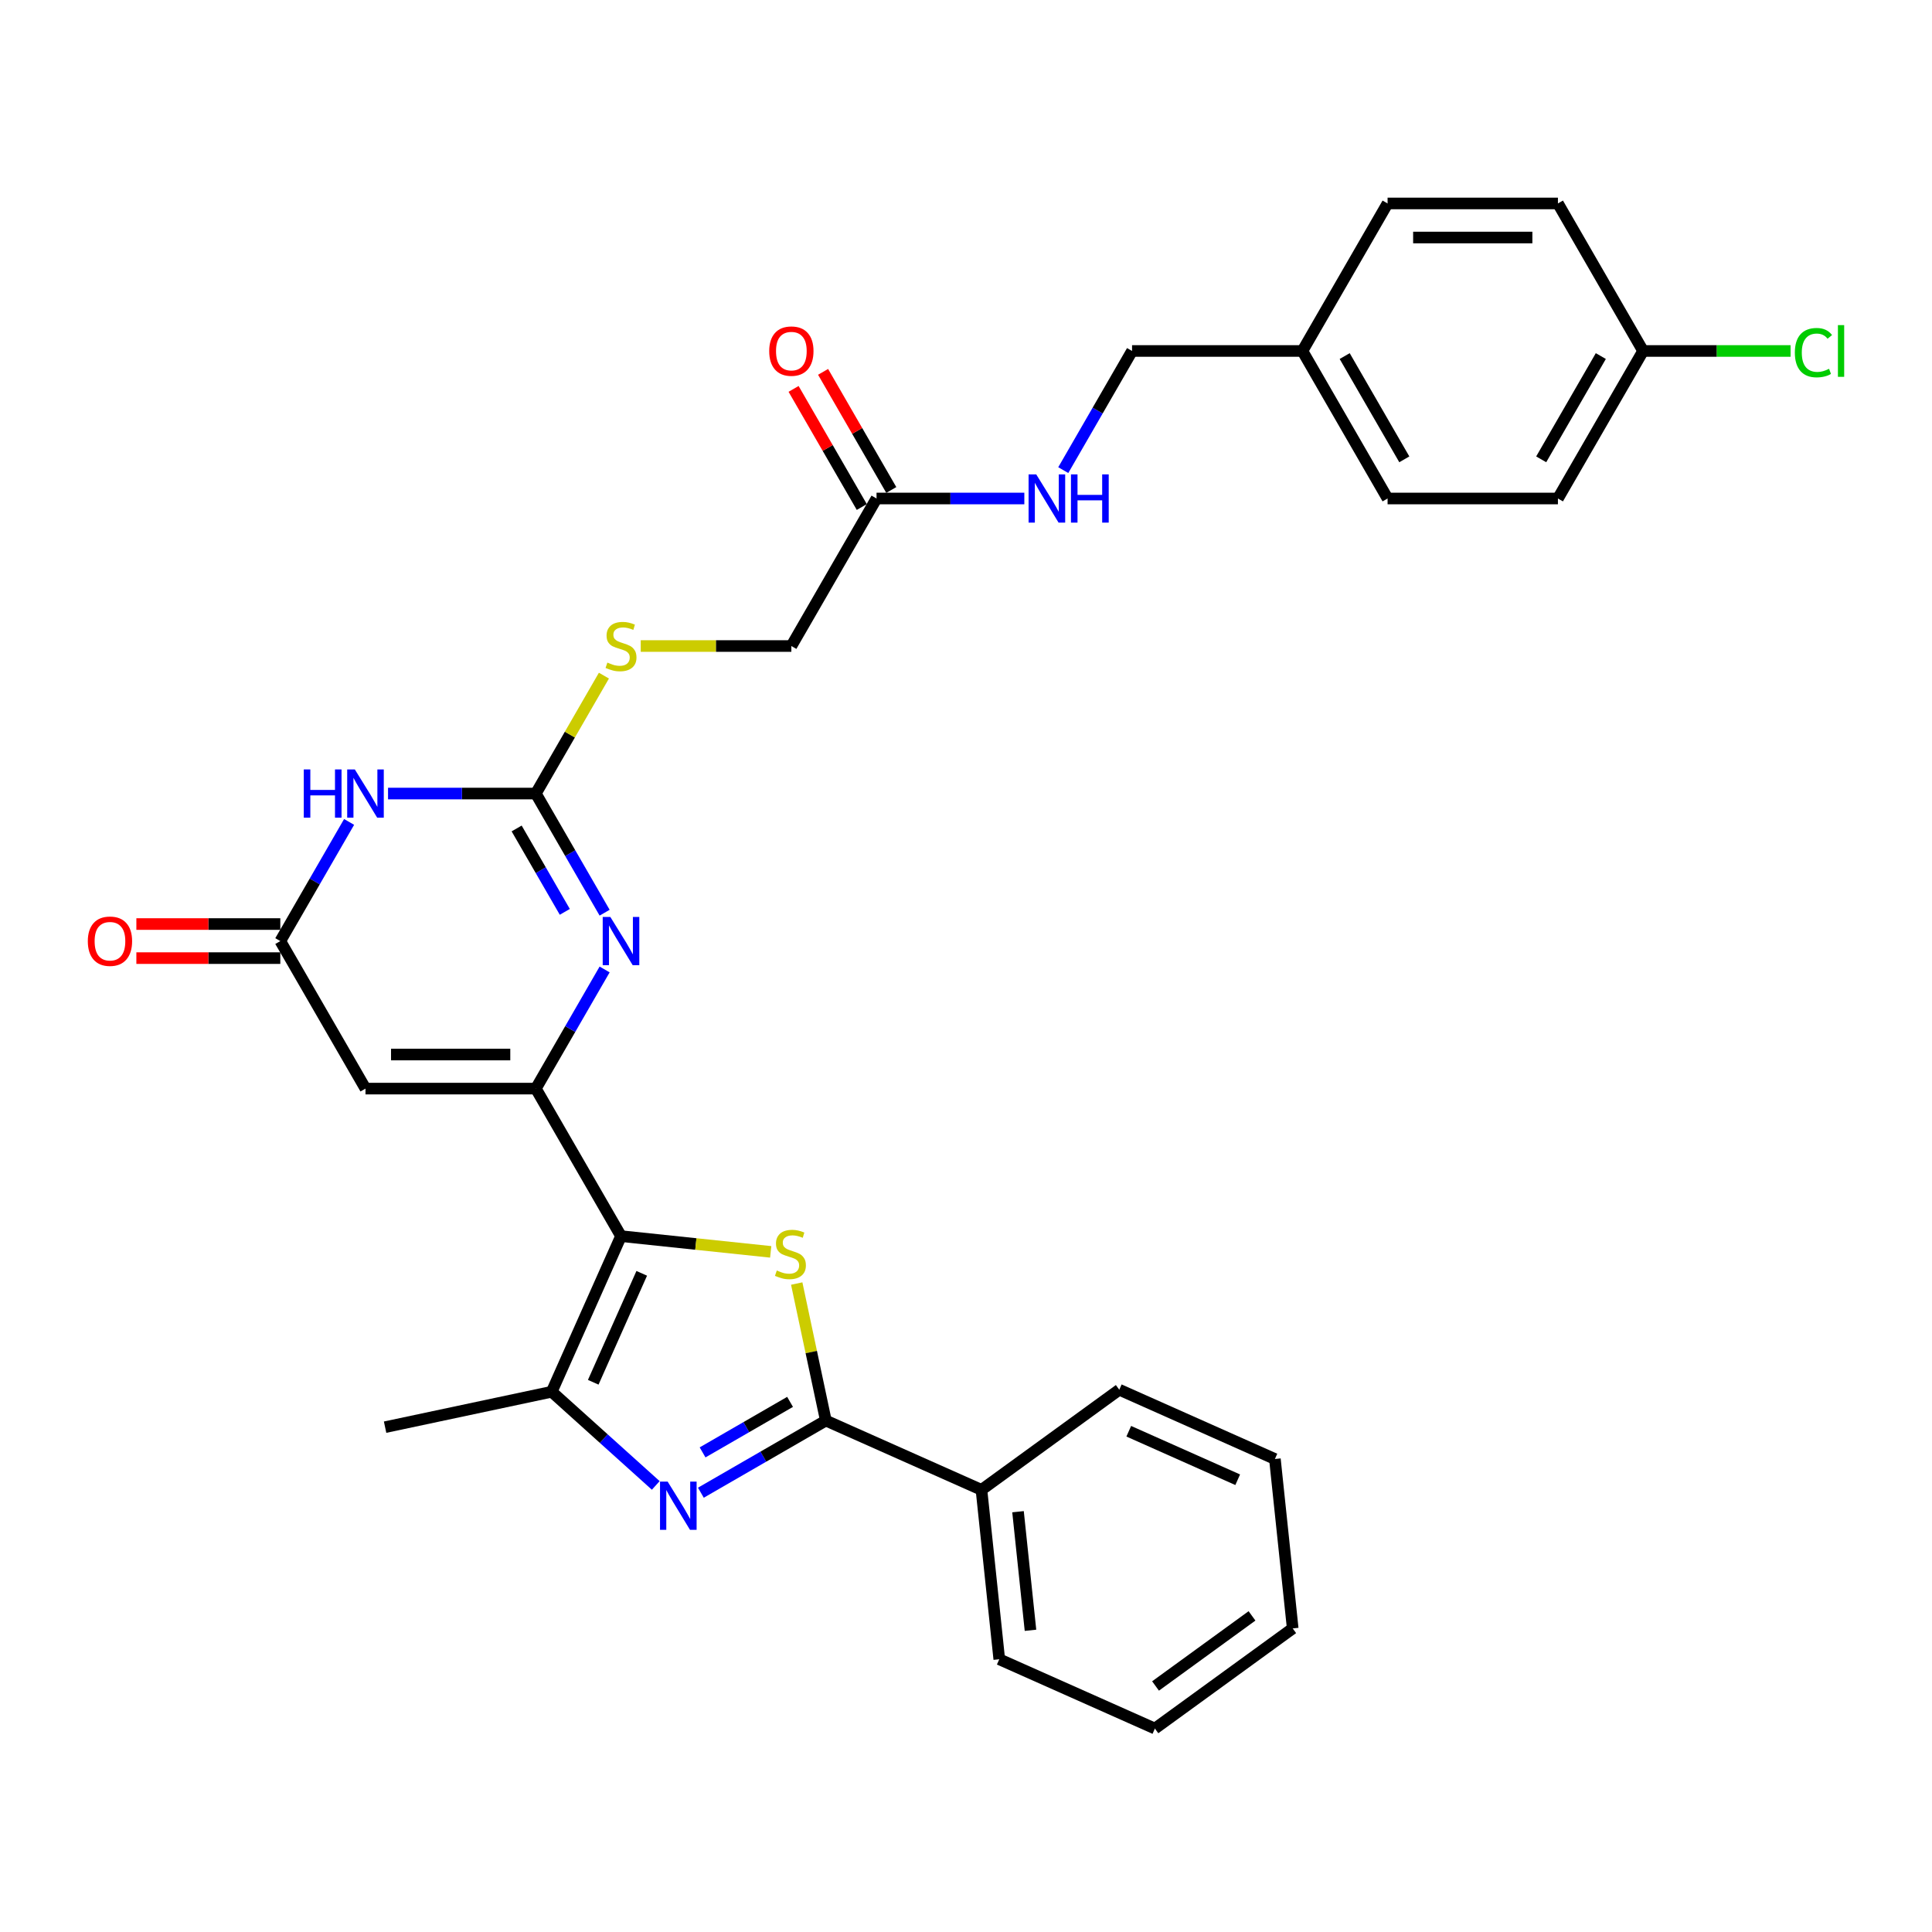<?xml version='1.0' encoding='iso-8859-1'?>
<svg version='1.1' baseProfile='full'
              xmlns='http://www.w3.org/2000/svg'
                      xmlns:rdkit='http://www.rdkit.org/xml'
                      xmlns:xlink='http://www.w3.org/1999/xlink'
                  xml:space='preserve'
width='1000px' height='1000px' viewBox='0 0 1000 1000'>
<!-- END OF HEADER -->
<rect style='opacity:1.0;fill:#FFFFFF;stroke:none' width='1000' height='1000' x='0' y='0'> </rect>
<path class='bond-0' d='M 321.434,639.819 L 277.347,563.46' style='fill:none;fill-rule:evenodd;stroke:#000000;stroke-width:6px;stroke-linecap:butt;stroke-linejoin:miter;stroke-opacity:1' />
<path class='bond-1' d='M 321.434,639.819 L 360.173,643.891' style='fill:none;fill-rule:evenodd;stroke:#000000;stroke-width:6px;stroke-linecap:butt;stroke-linejoin:miter;stroke-opacity:1' />
<path class='bond-1' d='M 360.173,643.891 L 398.912,647.963' style='fill:none;fill-rule:evenodd;stroke:#CCCC00;stroke-width:6px;stroke-linecap:butt;stroke-linejoin:miter;stroke-opacity:1' />
<path class='bond-7' d='M 321.434,639.819 L 285.571,720.369' style='fill:none;fill-rule:evenodd;stroke:#000000;stroke-width:6px;stroke-linecap:butt;stroke-linejoin:miter;stroke-opacity:1' />
<path class='bond-7' d='M 332.164,659.074 L 307.06,715.459' style='fill:none;fill-rule:evenodd;stroke:#000000;stroke-width:6px;stroke-linecap:butt;stroke-linejoin:miter;stroke-opacity:1' />
<path class='bond-4' d='M 277.347,563.46 L 295.15,532.625' style='fill:none;fill-rule:evenodd;stroke:#000000;stroke-width:6px;stroke-linecap:butt;stroke-linejoin:miter;stroke-opacity:1' />
<path class='bond-4' d='M 295.15,532.625 L 312.953,501.79' style='fill:none;fill-rule:evenodd;stroke:#0000FF;stroke-width:6px;stroke-linecap:butt;stroke-linejoin:miter;stroke-opacity:1' />
<path class='bond-8' d='M 277.347,563.46 L 189.175,563.46' style='fill:none;fill-rule:evenodd;stroke:#000000;stroke-width:6px;stroke-linecap:butt;stroke-linejoin:miter;stroke-opacity:1' />
<path class='bond-8' d='M 264.122,545.826 L 202.401,545.826' style='fill:none;fill-rule:evenodd;stroke:#000000;stroke-width:6px;stroke-linecap:butt;stroke-linejoin:miter;stroke-opacity:1' />
<path class='bond-3' d='M 412.38,664.36 L 419.917,699.821' style='fill:none;fill-rule:evenodd;stroke:#CCCC00;stroke-width:6px;stroke-linecap:butt;stroke-linejoin:miter;stroke-opacity:1' />
<path class='bond-3' d='M 419.917,699.821 L 427.455,735.281' style='fill:none;fill-rule:evenodd;stroke:#000000;stroke-width:6px;stroke-linecap:butt;stroke-linejoin:miter;stroke-opacity:1' />
<path class='bond-2' d='M 339.421,768.856 L 312.496,744.612' style='fill:none;fill-rule:evenodd;stroke:#0000FF;stroke-width:6px;stroke-linecap:butt;stroke-linejoin:miter;stroke-opacity:1' />
<path class='bond-2' d='M 312.496,744.612 L 285.571,720.369' style='fill:none;fill-rule:evenodd;stroke:#000000;stroke-width:6px;stroke-linecap:butt;stroke-linejoin:miter;stroke-opacity:1' />
<path class='bond-31' d='M 362.769,772.627 L 395.112,753.954' style='fill:none;fill-rule:evenodd;stroke:#0000FF;stroke-width:6px;stroke-linecap:butt;stroke-linejoin:miter;stroke-opacity:1' />
<path class='bond-31' d='M 395.112,753.954 L 427.455,735.281' style='fill:none;fill-rule:evenodd;stroke:#000000;stroke-width:6px;stroke-linecap:butt;stroke-linejoin:miter;stroke-opacity:1' />
<path class='bond-31' d='M 363.655,751.754 L 386.295,738.683' style='fill:none;fill-rule:evenodd;stroke:#0000FF;stroke-width:6px;stroke-linecap:butt;stroke-linejoin:miter;stroke-opacity:1' />
<path class='bond-31' d='M 386.295,738.683 L 408.935,725.611' style='fill:none;fill-rule:evenodd;stroke:#000000;stroke-width:6px;stroke-linecap:butt;stroke-linejoin:miter;stroke-opacity:1' />
<path class='bond-12' d='M 427.455,735.281 L 508.004,771.144' style='fill:none;fill-rule:evenodd;stroke:#000000;stroke-width:6px;stroke-linecap:butt;stroke-linejoin:miter;stroke-opacity:1' />
<path class='bond-5' d='M 312.953,472.411 L 295.15,441.576' style='fill:none;fill-rule:evenodd;stroke:#0000FF;stroke-width:6px;stroke-linecap:butt;stroke-linejoin:miter;stroke-opacity:1' />
<path class='bond-5' d='M 295.15,441.576 L 277.347,410.741' style='fill:none;fill-rule:evenodd;stroke:#000000;stroke-width:6px;stroke-linecap:butt;stroke-linejoin:miter;stroke-opacity:1' />
<path class='bond-5' d='M 292.34,471.978 L 279.878,450.393' style='fill:none;fill-rule:evenodd;stroke:#0000FF;stroke-width:6px;stroke-linecap:butt;stroke-linejoin:miter;stroke-opacity:1' />
<path class='bond-5' d='M 279.878,450.393 L 267.416,428.809' style='fill:none;fill-rule:evenodd;stroke:#000000;stroke-width:6px;stroke-linecap:butt;stroke-linejoin:miter;stroke-opacity:1' />
<path class='bond-11' d='M 277.347,410.741 L 294.967,380.224' style='fill:none;fill-rule:evenodd;stroke:#000000;stroke-width:6px;stroke-linecap:butt;stroke-linejoin:miter;stroke-opacity:1' />
<path class='bond-11' d='M 294.967,380.224 L 312.586,349.706' style='fill:none;fill-rule:evenodd;stroke:#CCCC00;stroke-width:6px;stroke-linecap:butt;stroke-linejoin:miter;stroke-opacity:1' />
<path class='bond-32' d='M 277.347,410.741 L 239.098,410.741' style='fill:none;fill-rule:evenodd;stroke:#000000;stroke-width:6px;stroke-linecap:butt;stroke-linejoin:miter;stroke-opacity:1' />
<path class='bond-32' d='M 239.098,410.741 L 200.849,410.741' style='fill:none;fill-rule:evenodd;stroke:#0000FF;stroke-width:6px;stroke-linecap:butt;stroke-linejoin:miter;stroke-opacity:1' />
<path class='bond-6' d='M 180.694,425.431 L 162.892,456.266' style='fill:none;fill-rule:evenodd;stroke:#0000FF;stroke-width:6px;stroke-linecap:butt;stroke-linejoin:miter;stroke-opacity:1' />
<path class='bond-6' d='M 162.892,456.266 L 145.089,487.101' style='fill:none;fill-rule:evenodd;stroke:#000000;stroke-width:6px;stroke-linecap:butt;stroke-linejoin:miter;stroke-opacity:1' />
<path class='bond-20' d='M 285.571,720.369 L 199.325,738.701' style='fill:none;fill-rule:evenodd;stroke:#000000;stroke-width:6px;stroke-linecap:butt;stroke-linejoin:miter;stroke-opacity:1' />
<path class='bond-9' d='M 189.175,563.46 L 145.089,487.101' style='fill:none;fill-rule:evenodd;stroke:#000000;stroke-width:6px;stroke-linecap:butt;stroke-linejoin:miter;stroke-opacity:1' />
<path class='bond-14' d='M 145.089,478.283 L 107.836,478.283' style='fill:none;fill-rule:evenodd;stroke:#000000;stroke-width:6px;stroke-linecap:butt;stroke-linejoin:miter;stroke-opacity:1' />
<path class='bond-14' d='M 107.836,478.283 L 70.584,478.283' style='fill:none;fill-rule:evenodd;stroke:#FF0000;stroke-width:6px;stroke-linecap:butt;stroke-linejoin:miter;stroke-opacity:1' />
<path class='bond-14' d='M 145.089,495.918 L 107.836,495.918' style='fill:none;fill-rule:evenodd;stroke:#000000;stroke-width:6px;stroke-linecap:butt;stroke-linejoin:miter;stroke-opacity:1' />
<path class='bond-14' d='M 107.836,495.918 L 70.584,495.918' style='fill:none;fill-rule:evenodd;stroke:#FF0000;stroke-width:6px;stroke-linecap:butt;stroke-linejoin:miter;stroke-opacity:1' />
<path class='bond-10' d='M 453.692,258.022 L 409.606,334.382' style='fill:none;fill-rule:evenodd;stroke:#000000;stroke-width:6px;stroke-linecap:butt;stroke-linejoin:miter;stroke-opacity:1' />
<path class='bond-13' d='M 453.692,258.022 L 491.941,258.022' style='fill:none;fill-rule:evenodd;stroke:#000000;stroke-width:6px;stroke-linecap:butt;stroke-linejoin:miter;stroke-opacity:1' />
<path class='bond-13' d='M 491.941,258.022 L 530.19,258.022' style='fill:none;fill-rule:evenodd;stroke:#0000FF;stroke-width:6px;stroke-linecap:butt;stroke-linejoin:miter;stroke-opacity:1' />
<path class='bond-15' d='M 461.328,253.614 L 443.678,223.043' style='fill:none;fill-rule:evenodd;stroke:#000000;stroke-width:6px;stroke-linecap:butt;stroke-linejoin:miter;stroke-opacity:1' />
<path class='bond-15' d='M 443.678,223.043 L 426.028,192.473' style='fill:none;fill-rule:evenodd;stroke:#FF0000;stroke-width:6px;stroke-linecap:butt;stroke-linejoin:miter;stroke-opacity:1' />
<path class='bond-15' d='M 446.056,262.431 L 428.406,231.861' style='fill:none;fill-rule:evenodd;stroke:#000000;stroke-width:6px;stroke-linecap:butt;stroke-linejoin:miter;stroke-opacity:1' />
<path class='bond-15' d='M 428.406,231.861 L 410.756,201.29' style='fill:none;fill-rule:evenodd;stroke:#FF0000;stroke-width:6px;stroke-linecap:butt;stroke-linejoin:miter;stroke-opacity:1' />
<path class='bond-16' d='M 331.644,334.382 L 370.625,334.382' style='fill:none;fill-rule:evenodd;stroke:#CCCC00;stroke-width:6px;stroke-linecap:butt;stroke-linejoin:miter;stroke-opacity:1' />
<path class='bond-16' d='M 370.625,334.382 L 409.606,334.382' style='fill:none;fill-rule:evenodd;stroke:#000000;stroke-width:6px;stroke-linecap:butt;stroke-linejoin:miter;stroke-opacity:1' />
<path class='bond-26' d='M 508.004,771.144 L 517.221,858.833' style='fill:none;fill-rule:evenodd;stroke:#000000;stroke-width:6px;stroke-linecap:butt;stroke-linejoin:miter;stroke-opacity:1' />
<path class='bond-26' d='M 526.925,782.454 L 533.376,843.837' style='fill:none;fill-rule:evenodd;stroke:#000000;stroke-width:6px;stroke-linecap:butt;stroke-linejoin:miter;stroke-opacity:1' />
<path class='bond-27' d='M 508.004,771.144 L 579.337,719.318' style='fill:none;fill-rule:evenodd;stroke:#000000;stroke-width:6px;stroke-linecap:butt;stroke-linejoin:miter;stroke-opacity:1' />
<path class='bond-17' d='M 550.345,243.333 L 568.148,212.498' style='fill:none;fill-rule:evenodd;stroke:#0000FF;stroke-width:6px;stroke-linecap:butt;stroke-linejoin:miter;stroke-opacity:1' />
<path class='bond-17' d='M 568.148,212.498 L 585.95,181.663' style='fill:none;fill-rule:evenodd;stroke:#000000;stroke-width:6px;stroke-linecap:butt;stroke-linejoin:miter;stroke-opacity:1' />
<path class='bond-19' d='M 585.95,181.663 L 674.123,181.663' style='fill:none;fill-rule:evenodd;stroke:#000000;stroke-width:6px;stroke-linecap:butt;stroke-linejoin:miter;stroke-opacity:1' />
<path class='bond-18' d='M 850.467,181.663 L 806.381,258.022' style='fill:none;fill-rule:evenodd;stroke:#000000;stroke-width:6px;stroke-linecap:butt;stroke-linejoin:miter;stroke-opacity:1' />
<path class='bond-18' d='M 828.582,184.3 L 797.722,237.751' style='fill:none;fill-rule:evenodd;stroke:#000000;stroke-width:6px;stroke-linecap:butt;stroke-linejoin:miter;stroke-opacity:1' />
<path class='bond-21' d='M 850.467,181.663 L 888.637,181.663' style='fill:none;fill-rule:evenodd;stroke:#000000;stroke-width:6px;stroke-linecap:butt;stroke-linejoin:miter;stroke-opacity:1' />
<path class='bond-21' d='M 888.637,181.663 L 926.806,181.663' style='fill:none;fill-rule:evenodd;stroke:#00CC00;stroke-width:6px;stroke-linecap:butt;stroke-linejoin:miter;stroke-opacity:1' />
<path class='bond-34' d='M 850.467,181.663 L 806.381,105.304' style='fill:none;fill-rule:evenodd;stroke:#000000;stroke-width:6px;stroke-linecap:butt;stroke-linejoin:miter;stroke-opacity:1' />
<path class='bond-24' d='M 674.123,181.663 L 718.209,105.304' style='fill:none;fill-rule:evenodd;stroke:#000000;stroke-width:6px;stroke-linecap:butt;stroke-linejoin:miter;stroke-opacity:1' />
<path class='bond-25' d='M 674.123,181.663 L 718.209,258.022' style='fill:none;fill-rule:evenodd;stroke:#000000;stroke-width:6px;stroke-linecap:butt;stroke-linejoin:miter;stroke-opacity:1' />
<path class='bond-25' d='M 696.007,184.3 L 726.868,237.751' style='fill:none;fill-rule:evenodd;stroke:#000000;stroke-width:6px;stroke-linecap:butt;stroke-linejoin:miter;stroke-opacity:1' />
<path class='bond-22' d='M 806.381,258.022 L 718.209,258.022' style='fill:none;fill-rule:evenodd;stroke:#000000;stroke-width:6px;stroke-linecap:butt;stroke-linejoin:miter;stroke-opacity:1' />
<path class='bond-23' d='M 806.381,105.304 L 718.209,105.304' style='fill:none;fill-rule:evenodd;stroke:#000000;stroke-width:6px;stroke-linecap:butt;stroke-linejoin:miter;stroke-opacity:1' />
<path class='bond-23' d='M 793.155,122.938 L 731.434,122.938' style='fill:none;fill-rule:evenodd;stroke:#000000;stroke-width:6px;stroke-linecap:butt;stroke-linejoin:miter;stroke-opacity:1' />
<path class='bond-28' d='M 517.221,858.833 L 597.77,894.696' style='fill:none;fill-rule:evenodd;stroke:#000000;stroke-width:6px;stroke-linecap:butt;stroke-linejoin:miter;stroke-opacity:1' />
<path class='bond-29' d='M 579.337,719.318 L 659.886,755.181' style='fill:none;fill-rule:evenodd;stroke:#000000;stroke-width:6px;stroke-linecap:butt;stroke-linejoin:miter;stroke-opacity:1' />
<path class='bond-29' d='M 584.247,740.807 L 640.631,765.911' style='fill:none;fill-rule:evenodd;stroke:#000000;stroke-width:6px;stroke-linecap:butt;stroke-linejoin:miter;stroke-opacity:1' />
<path class='bond-33' d='M 597.77,894.696 L 669.103,842.87' style='fill:none;fill-rule:evenodd;stroke:#000000;stroke-width:6px;stroke-linecap:butt;stroke-linejoin:miter;stroke-opacity:1' />
<path class='bond-33' d='M 598.105,872.656 L 648.038,836.377' style='fill:none;fill-rule:evenodd;stroke:#000000;stroke-width:6px;stroke-linecap:butt;stroke-linejoin:miter;stroke-opacity:1' />
<path class='bond-30' d='M 659.886,755.181 L 669.103,842.87' style='fill:none;fill-rule:evenodd;stroke:#000000;stroke-width:6px;stroke-linecap:butt;stroke-linejoin:miter;stroke-opacity:1' />
<path  class='atom-2' d='M 402.069 657.606
Q 402.351 657.712, 403.515 658.206
Q 404.679 658.7, 405.949 659.017
Q 407.254 659.299, 408.523 659.299
Q 410.886 659.299, 412.262 658.171
Q 413.637 657.007, 413.637 654.996
Q 413.637 653.621, 412.932 652.774
Q 412.262 651.928, 411.204 651.469
Q 410.146 651.011, 408.382 650.482
Q 406.16 649.812, 404.82 649.177
Q 403.515 648.542, 402.563 647.202
Q 401.646 645.862, 401.646 643.604
Q 401.646 640.466, 403.762 638.526
Q 405.913 636.586, 410.146 636.586
Q 413.038 636.586, 416.318 637.961
L 415.506 640.677
Q 412.509 639.443, 410.251 639.443
Q 407.818 639.443, 406.478 640.466
Q 405.137 641.453, 405.173 643.181
Q 405.173 644.521, 405.843 645.333
Q 406.548 646.144, 407.536 646.602
Q 408.559 647.061, 410.251 647.59
Q 412.509 648.295, 413.849 649.001
Q 415.189 649.706, 416.141 651.152
Q 417.129 652.563, 417.129 654.996
Q 417.129 658.453, 414.801 660.322
Q 412.509 662.156, 408.664 662.156
Q 406.442 662.156, 404.749 661.662
Q 403.092 661.204, 401.117 660.392
L 402.069 657.606
' fill='#CCCC00'/>
<path  class='atom-3' d='M 345.576 766.882
L 353.758 780.108
Q 354.569 781.413, 355.874 783.776
Q 357.179 786.139, 357.25 786.28
L 357.25 766.882
L 360.565 766.882
L 360.565 791.853
L 357.144 791.853
L 348.362 777.392
Q 347.339 775.7, 346.246 773.76
Q 345.188 771.82, 344.871 771.22
L 344.871 791.853
L 341.626 791.853
L 341.626 766.882
L 345.576 766.882
' fill='#0000FF'/>
<path  class='atom-5' d='M 315.914 474.615
L 324.096 487.841
Q 324.908 489.146, 326.213 491.509
Q 327.517 493.872, 327.588 494.013
L 327.588 474.615
L 330.903 474.615
L 330.903 499.586
L 327.482 499.586
L 318.7 485.126
Q 317.677 483.433, 316.584 481.493
Q 315.526 479.553, 315.209 478.954
L 315.209 499.586
L 311.964 499.586
L 311.964 474.615
L 315.914 474.615
' fill='#0000FF'/>
<path  class='atom-7' d='M 157.239 398.256
L 160.625 398.256
L 160.625 408.872
L 173.392 408.872
L 173.392 398.256
L 176.778 398.256
L 176.778 423.226
L 173.392 423.226
L 173.392 411.693
L 160.625 411.693
L 160.625 423.226
L 157.239 423.226
L 157.239 398.256
' fill='#0000FF'/>
<path  class='atom-7' d='M 183.656 398.256
L 191.838 411.482
Q 192.649 412.787, 193.954 415.15
Q 195.259 417.513, 195.33 417.654
L 195.33 398.256
L 198.645 398.256
L 198.645 423.226
L 195.224 423.226
L 186.442 408.766
Q 185.419 407.073, 184.326 405.133
Q 183.268 403.194, 182.95 402.594
L 182.95 423.226
L 179.706 423.226
L 179.706 398.256
L 183.656 398.256
' fill='#0000FF'/>
<path  class='atom-12' d='M 314.38 342.952
Q 314.662 343.058, 315.826 343.552
Q 316.99 344.046, 318.259 344.363
Q 319.564 344.645, 320.834 344.645
Q 323.197 344.645, 324.573 343.516
Q 325.948 342.353, 325.948 340.342
Q 325.948 338.967, 325.243 338.12
Q 324.573 337.274, 323.514 336.815
Q 322.456 336.357, 320.693 335.828
Q 318.471 335.158, 317.131 334.523
Q 315.826 333.888, 314.874 332.548
Q 313.957 331.208, 313.957 328.95
Q 313.957 325.812, 316.073 323.872
Q 318.224 321.932, 322.456 321.932
Q 325.348 321.932, 328.628 323.307
L 327.817 326.023
Q 324.819 324.789, 322.562 324.789
Q 320.129 324.789, 318.788 325.812
Q 317.448 326.799, 317.483 328.527
Q 317.483 329.867, 318.154 330.679
Q 318.859 331.49, 319.847 331.948
Q 320.869 332.407, 322.562 332.936
Q 324.819 333.641, 326.16 334.347
Q 327.5 335.052, 328.452 336.498
Q 329.44 337.909, 329.44 340.342
Q 329.44 343.799, 327.112 345.668
Q 324.819 347.502, 320.975 347.502
Q 318.753 347.502, 317.06 347.008
Q 315.403 346.55, 313.428 345.738
L 314.38 342.952
' fill='#CCCC00'/>
<path  class='atom-14' d='M 536.345 245.537
L 544.527 258.763
Q 545.338 260.068, 546.643 262.431
Q 547.948 264.794, 548.019 264.935
L 548.019 245.537
L 551.334 245.537
L 551.334 270.508
L 547.913 270.508
L 539.131 256.047
Q 538.108 254.354, 537.015 252.415
Q 535.957 250.475, 535.639 249.875
L 535.639 270.508
L 532.394 270.508
L 532.394 245.537
L 536.345 245.537
' fill='#0000FF'/>
<path  class='atom-14' d='M 554.332 245.537
L 557.718 245.537
L 557.718 256.153
L 570.485 256.153
L 570.485 245.537
L 573.871 245.537
L 573.871 270.508
L 570.485 270.508
L 570.485 258.975
L 557.718 258.975
L 557.718 270.508
L 554.332 270.508
L 554.332 245.537
' fill='#0000FF'/>
<path  class='atom-15' d='M 45.455 487.171
Q 45.455 481.175, 48.417 477.825
Q 51.38 474.474, 56.917 474.474
Q 62.454 474.474, 65.417 477.825
Q 68.379 481.175, 68.379 487.171
Q 68.379 493.237, 65.382 496.694
Q 62.384 500.115, 56.917 500.115
Q 51.415 500.115, 48.417 496.694
Q 45.455 493.273, 45.455 487.171
M 56.917 497.293
Q 60.726 497.293, 62.772 494.754
Q 64.852 492.179, 64.852 487.171
Q 64.852 482.269, 62.772 479.8
Q 60.726 477.296, 56.917 477.296
Q 53.108 477.296, 51.027 479.765
Q 48.981 482.234, 48.981 487.171
Q 48.981 492.215, 51.027 494.754
Q 53.108 497.293, 56.917 497.293
' fill='#FF0000'/>
<path  class='atom-16' d='M 398.143 181.734
Q 398.143 175.738, 401.106 172.387
Q 404.069 169.037, 409.606 169.037
Q 415.143 169.037, 418.106 172.387
Q 421.068 175.738, 421.068 181.734
Q 421.068 187.8, 418.07 191.256
Q 415.073 194.677, 409.606 194.677
Q 404.104 194.677, 401.106 191.256
Q 398.143 187.835, 398.143 181.734
M 409.606 191.856
Q 413.415 191.856, 415.46 189.316
Q 417.541 186.742, 417.541 181.734
Q 417.541 176.831, 415.46 174.362
Q 413.415 171.858, 409.606 171.858
Q 405.797 171.858, 403.716 174.327
Q 401.67 176.796, 401.67 181.734
Q 401.67 186.777, 403.716 189.316
Q 405.797 191.856, 409.606 191.856
' fill='#FF0000'/>
<path  class='atom-22' d='M 929.011 182.527
Q 929.011 176.32, 931.903 173.075
Q 934.83 169.795, 940.367 169.795
Q 945.517 169.795, 948.268 173.428
L 945.94 175.332
Q 943.93 172.687, 940.367 172.687
Q 936.594 172.687, 934.583 175.227
Q 932.608 177.731, 932.608 182.527
Q 932.608 187.465, 934.654 190.004
Q 936.735 192.544, 940.755 192.544
Q 943.506 192.544, 946.716 190.886
L 947.703 193.531
Q 946.398 194.378, 944.423 194.871
Q 942.448 195.365, 940.262 195.365
Q 934.83 195.365, 931.903 192.05
Q 929.011 188.734, 929.011 182.527
' fill='#00CC00'/>
<path  class='atom-22' d='M 951.301 168.279
L 954.545 168.279
L 954.545 195.048
L 951.301 195.048
L 951.301 168.279
' fill='#00CC00'/>
</svg>
